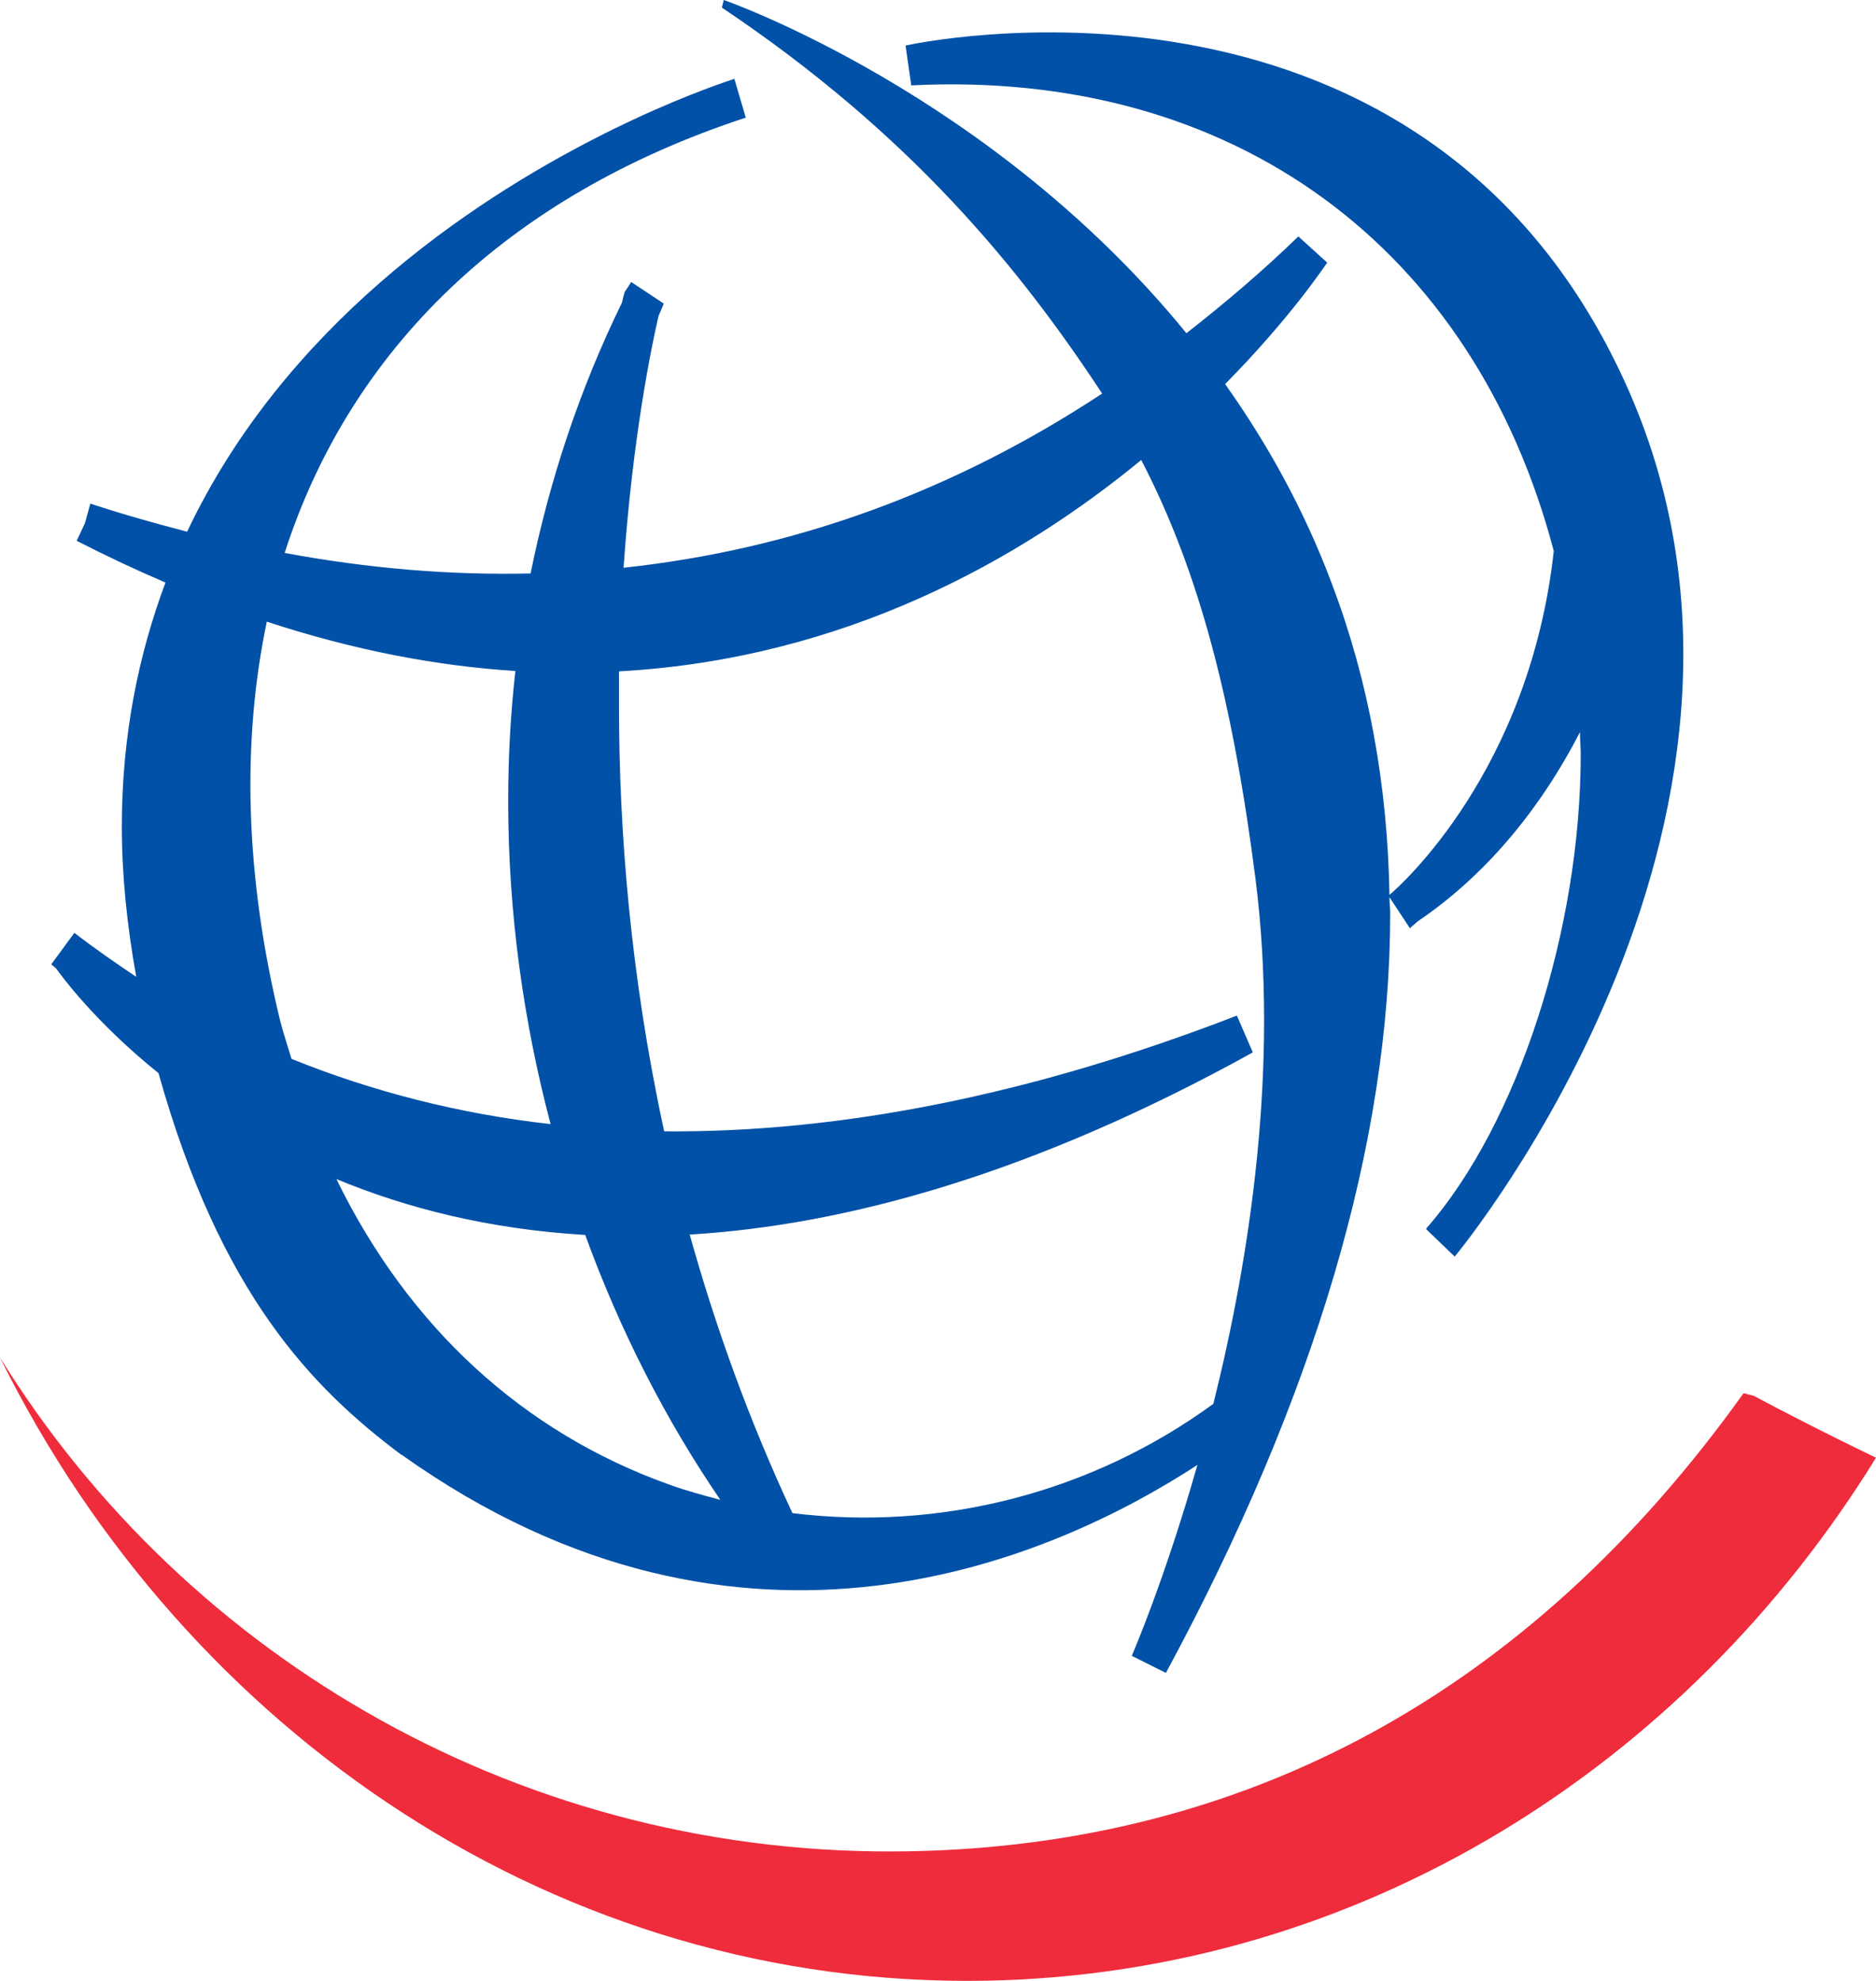 <?xml version="1.0" encoding="UTF-8"?> <svg xmlns="http://www.w3.org/2000/svg" id="Layer_2" viewBox="0 0 49.43 52.19"><defs><style>.cls-1{fill:#0051a7;}.cls-2{fill:#ee2c3c;}</style></defs><g id="Layer_1"><path class="cls-2" d="M46.21,36.78l-.27-.07c-5.66,7.92-13.13,11.91-21.97,12.07-10.11.19-19.04-5.05-23.97-13.01,4.92,9.93,14.77,16.63,26,16.42,9.83-.19,18.4-5.63,23.43-13.78-1.33-.64-2.41-1.2-3.22-1.63Z"></path><path class="cls-1" d="M4.18,28.29c1.63,5.8,4.03,8.27,6.39,10.04h.01c9.03,6.43,17.26,2.69,20.97.27-.86,3.02-1.71,4.99-1.73,5.03h0s.9.45.9.45c3.93-7.28,5.91-13.98,5.91-20.02,0-.14-.02-.28-.02-.42l.54.82s.03-.03.04-.04h0s.1-.08.16-.14c1.75-1.18,3.21-2.91,4.28-4.99,0,.2.02.39.02.59,0,4.58-1.64,9.72-4.07,12.49,0,0,0,.01,0,.02l.75.72s0,0,0,0c.1-.12,9.83-11.88,4.35-23.33C37.19-1.73,23.99,1.17,23.86,1.2l.15,1.05c8.51-.43,14.83,4.29,16.93,12.27-.64,5.79-4.04,8.82-4.33,9.06-.05-2.88-.54-5.61-1.51-8.18-.74-1.98-1.72-3.73-2.82-5.28,1.74-1.76,2.65-3.15,2.69-3.2l-.76-.69c-.96.93-1.95,1.77-2.95,2.55C26.13,2.48,19.16.03,19.07,0l-.05.2c4.97,3.33,7.85,6.87,10.02,10.17-3.93,2.59-8.14,4.11-12.61,4.59.24-3.48.75-5.89.92-6.63.05-.11.09-.22.14-.33l-.86-.57-.12.19-.05.07s-.05.17-.07.28c-1.14,2.33-1.92,4.73-2.41,7.14-2.11.05-4.27-.13-6.48-.54,1.73-5.37,5.87-9.41,12.15-11.47l-.3-1.02s0,0-.01,0h0c-.08.03-1.13.36-2.67,1.08-.32.15-.63.3-.94.46-3.37,1.72-8.24,4.99-10.8,10.39-.85-.22-1.7-.46-2.55-.74,0,0-.07.25-.14.51-.11.24-.22.47-.22.47.8.41,1.57.77,2.34,1.1-.71,1.9-1.15,4.03-1.15,6.43,0,1.25.13,2.57.38,3.96-.55-.37-1.1-.75-1.63-1.16l-.61.83s.09.07.13.11c.13.18,1.01,1.4,2.7,2.76ZM8.87,31.07c1.83.76,4.01,1.32,6.55,1.47.93,2.56,2.15,4.92,3.56,6.98-.45-.12-.9-.24-1.34-.4-3.87-1.38-6.88-4.17-8.77-8.04ZM18.18,32.53c4.12-.25,9.05-1.6,14.83-4.8l-.42-.97c-5.37,2.08-10.43,3.09-15.09,3.05-.89-4.1-1.19-7.92-1.19-11.19,0-.31,0-.62,0-.93,5.97-.33,10.6-2.97,13.76-5.57,1.55,2.98,2.42,6.44,3.01,11.03.63,4.96-.15,10-1.11,13.84-3.22,2.35-7.2,3.36-11.09,2.88-1.16-2.48-2.04-4.95-2.71-7.35ZM14.51,29.62c-2.4-.27-4.68-.85-6.83-1.72-.1-.34-.21-.66-.3-1.01-.93-3.83-1.01-7.36-.35-10.51,2.31.76,4.5,1.17,6.55,1.3-.13,1.15-.19,2.29-.19,3.43,0,2.93.4,5.8,1.12,8.52Z"></path></g></svg> 